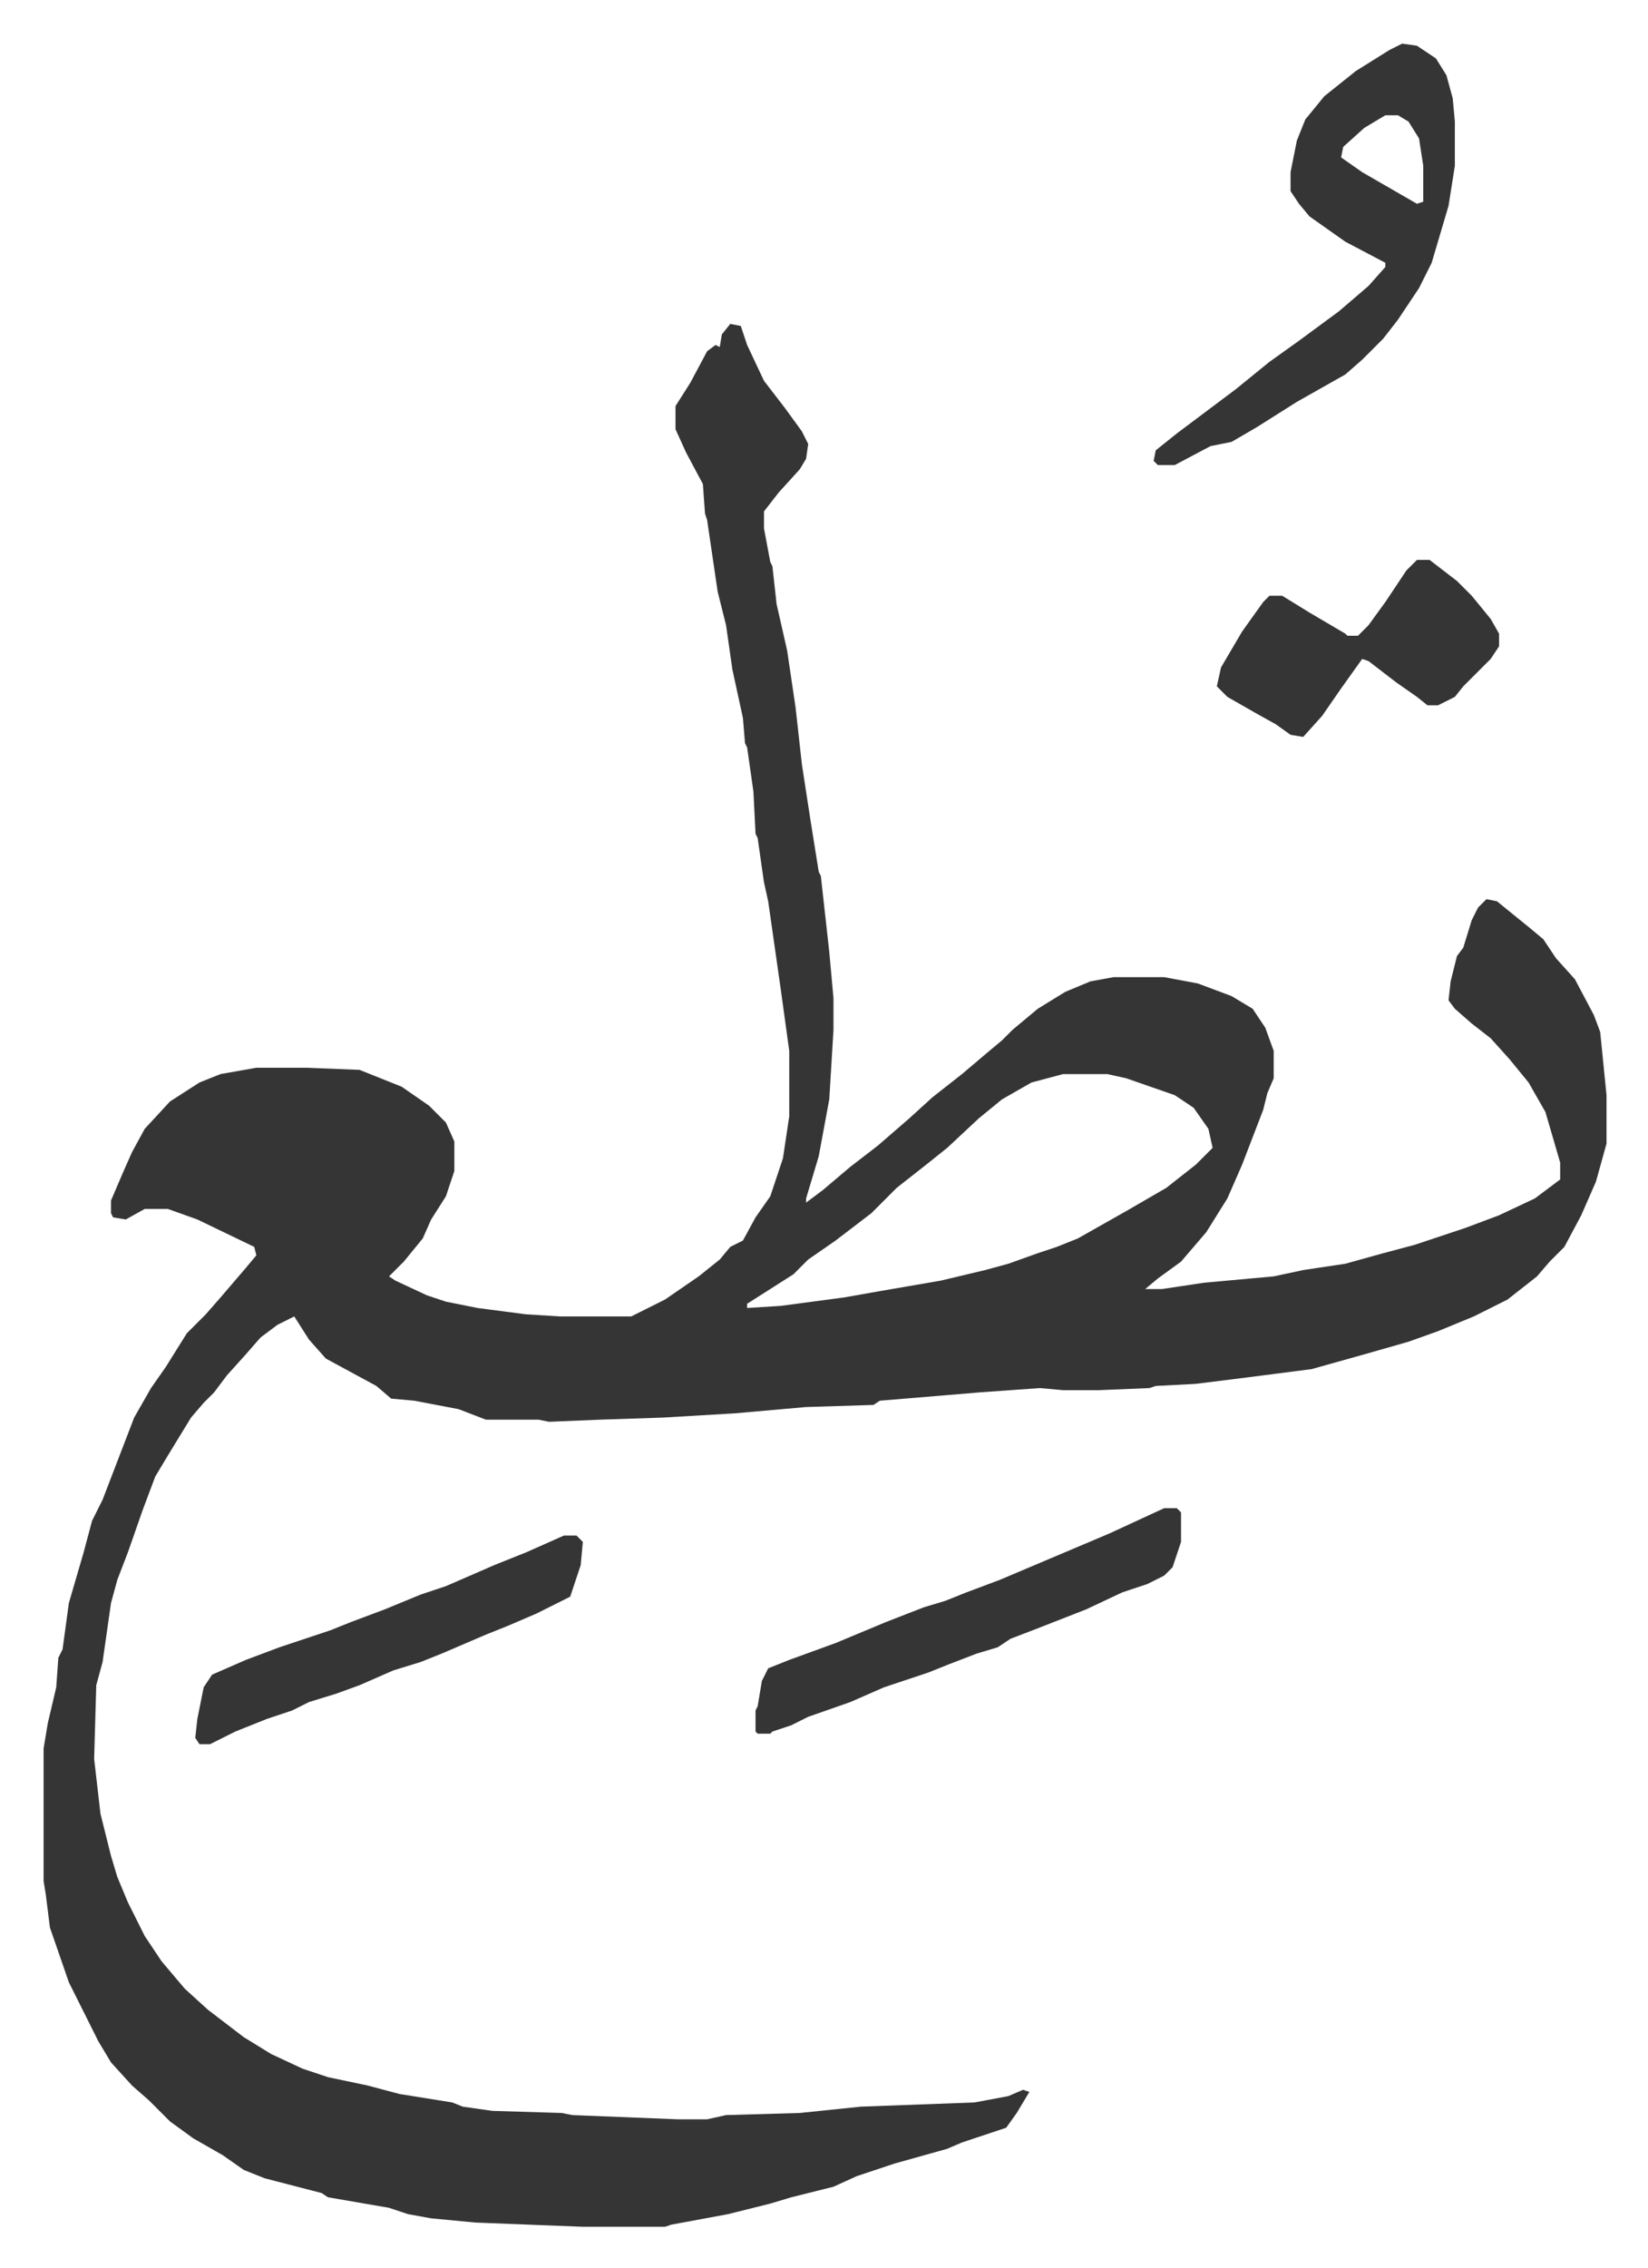 <svg xmlns="http://www.w3.org/2000/svg" role="img" viewBox="-20.70 301.30 782.40 1076.40"><path fill="#353535" id="rule_normal" d="M326 455l5 1 3 9 8 17 10 13 8 11 3 6-1 7-3 5-10 11-7 9v8l3 16 1 2 2 18 5 22 4 27 3 27 4 26 4 25 1 2 4 36 2 22v15l-2 33-5 27-6 20v2l8-6 13-11 13-10 15-13 11-10 14-11 13-11 6-5 5-5 12-10 13-8 12-5 11-2h24l16 3 16 6 10 6 6 9 4 11v13l-3 7-2 8-10 26-7 16-10 16-12 14-11 8-6 5h8l20-3 33-3 14-3 20-3 18-5 15-4 24-8 16-6 17-8 12-9v-8l-7-24-8-14-9-11-9-10-9-7-8-7-3-4 1-9 3-12 3-4 4-13 3-6 4-4 5 1 16 13 6 5 6 9 9 10 9 17 3 8 3 30v23l-5 18-7 16-8 15-7 7-6 7-14 11-16 8-17 7-14 5-21 6-25 7-31 4-24 3-19 1-3 1-24 1h-17l-11-1-28 2-48 4-3 2-32 1-34 3-34 2-30 1-24 1-5-1h-25l-13-5-21-4-11-1-7-6-24-13-8-9-7-11-8 4-8 6-7 8-9 10-6 8-5 5-6 7-11 18-6 10-6 16-7 20-5 13-3 11-4 28-3 11-1 35 3 26 5 20 3 10 5 12 8 16 8 12 11 13 11 10 17 13 13 8 15 7 12 4 19 4 15 4 25 4 5 2 14 2 33 1 5 1 50 2h14l9-2 35-1 29-3 54-2 16-3 7-3 3 1-6 10-5 7-21 7-7 3-25 7-18 6-11 5-20 5-10 3-20 5-27 5-3 1h-39l-51-2-21-2-11-2-9-3-29-5-3-2-27-7-10-4-10-7-14-8-11-8-10-10-8-7-10-11-6-10-8-16-6-12-9-26-2-16-1-6v-63l2-12 4-17 1-14 2-4 3-22 7-24 4-15 5-10 15-39 8-14 7-10 10-16 9-9 7-8 12-14 5-6-1-4-27-13-14-5H48l-9 5-6-1-1-2v-6l6-14 4-9 6-11 12-13 14-9 10-4 17-3h24l25 1 20 8 13 9 8 8 4 9v14l-4 12-7 11-4 9-9 11-7 7 3 2 15 7 9 3 15 3 23 3 16 1h34l16-8 16-11 10-8 5-6 6-3 6-11 7-10 6-18 3-20v-31l-4-29-6-42-2-9-3-21-1-2-1-20-3-21-1-2-1-12-5-23-3-21-4-16-5-34-1-3-1-14-8-15-5-11v-11l7-11 8-15 4-3 2 1 1-6zm158 356l-15 4-14 8-11 9-15 14-10 8-14 11-12 12-17 13-13 9-7 7-11 7-11 7v2l16-1 30-4 17-3 29-5 21-5 11-3 14-5 9-3 10-4 23-13 19-11 14-11 8-8-2-9-7-10-9-6-23-8-9-2zm161-489l7 1 9 6 5 8 3 11 1 11v21l-3 19-8 27-6 12-10 15-7 9-10 10-8 7-23 13-19 12-12 7-10 2-17 9h-8l-2-2 1-5 10-8 16-12 12-9 16-13 14-10 19-14 14-12 8-9v-2l-19-10-17-12-5-6-4-6v-9l3-15 4-10 9-11 15-12 16-10zm-8 34l-10 6-10 9-1 5 10 7 26 15 3-1v-17l-2-13-5-8-5-3z"/><path fill="#353535" id="rule_normal" d="M532 1017h6l2 2v14l-4 12-4 4-8 4-12 4-17 8-23 9-13 5-6 4-10 3-13 5-10 4-21 7-16 7-20 7-8 4-9 3-1 1h-6l-1-1v-10l1-2 2-12 3-6 10-4 22-8 24-10 18-7 10-3 10-4 16-6 26-11 26-11zm120-450h6l13 10 7 7 9 11 4 7v6l-4 6-13 13-4 5-8 4h-5l-5-4-10-7-13-10-3-1-10 14-9 13-9 10-6-1-7-5-9-5-14-8-5-5 2-9 10-17 10-14 3-3h6l13 8 17 10 1 1h5l5-5 8-11 10-15zm-405 463h6l3 3-1 11-5 15-16 8-14 6-10 4-21 9-10 4-13 4-16 7-11 4-13 4-8 4-12 4-15 6-12 6h-5l-2-3 1-9 3-15 4-6 16-7 16-6 24-8 10-4 16-6 17-7 12-4 23-10 15-6z"/></svg>
